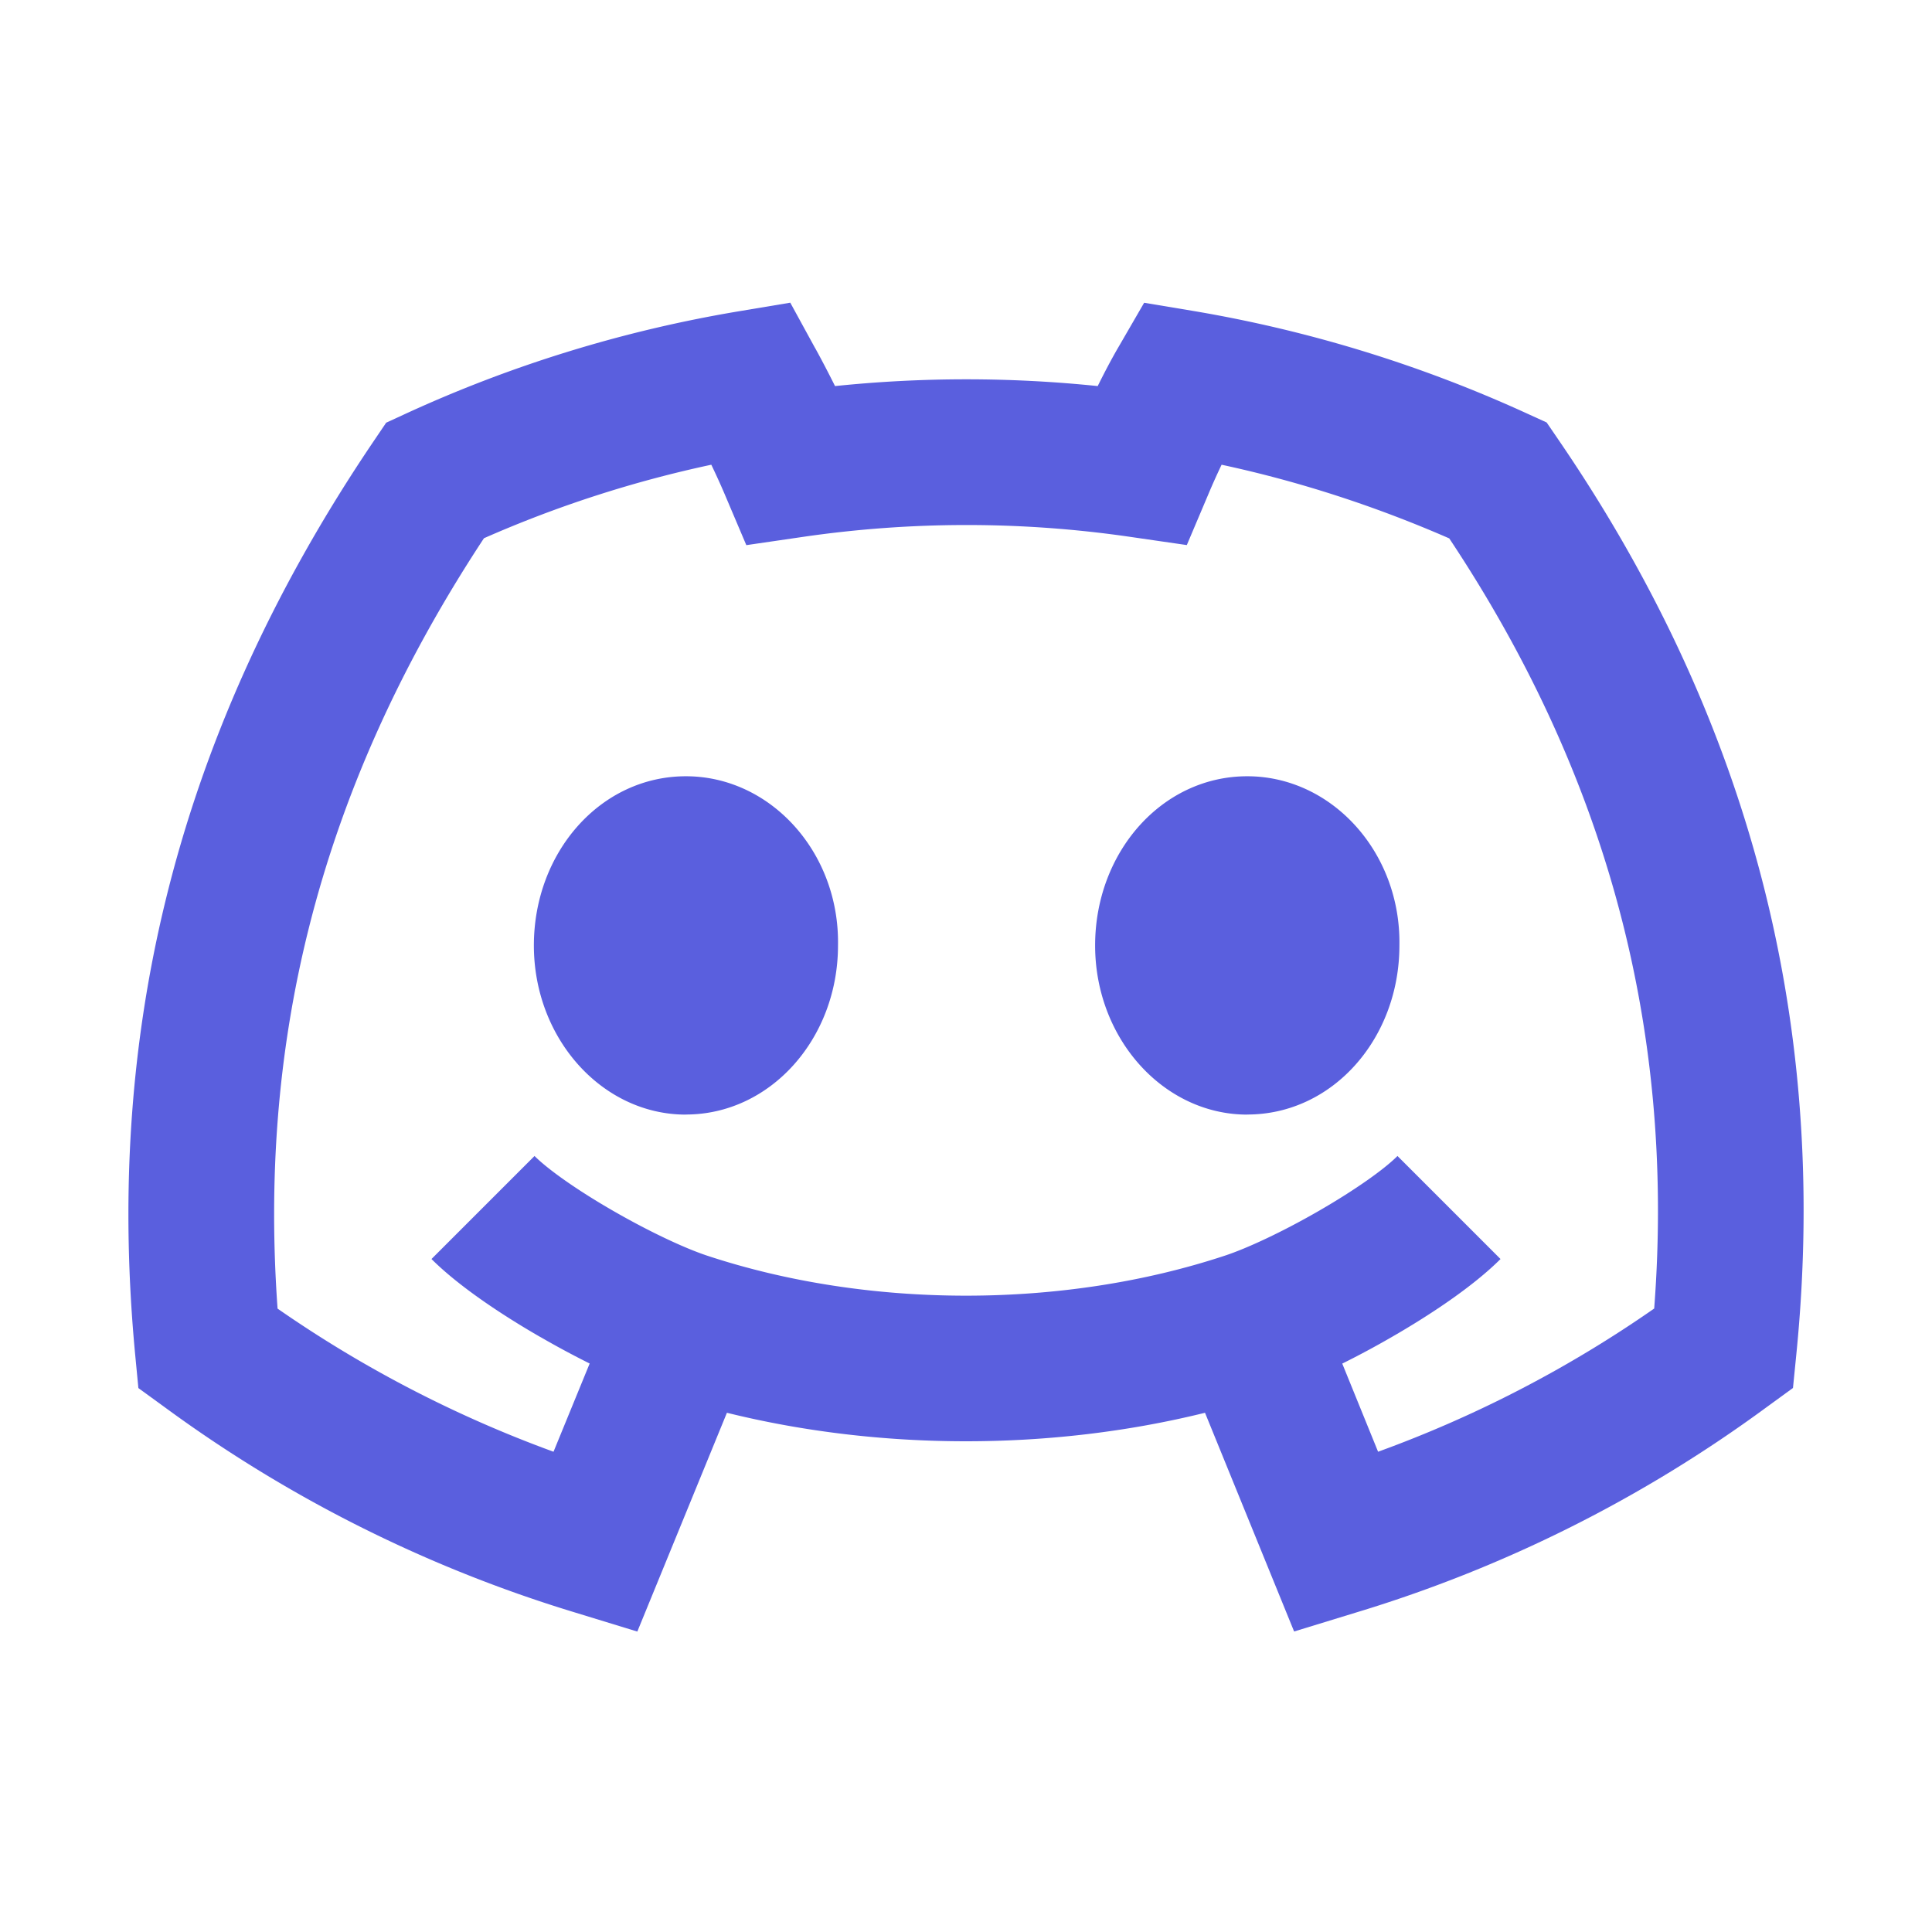 <?xml version="1.0" standalone="no"?><!DOCTYPE svg PUBLIC "-//W3C//DTD SVG 1.1//EN" "http://www.w3.org/Graphics/SVG/1.1/DTD/svg11.dtd"><svg t="1725686293780" class="icon" viewBox="0 0 1024 1024" version="1.1" xmlns="http://www.w3.org/2000/svg" p-id="4551" width="48" height="48" xmlns:xlink="http://www.w3.org/1999/xlink"><path d="M363.52 590.763c-44.373 0-80.555-40.32-80.555-89.643 0-49.365 35.285-89.685 80.597-89.685 44.8 0 81.493 40.32 80.597 89.685 0 49.323-35.797 89.6-80.64 89.6z m297.557 0c-44.373 0-80.64-40.32-80.64-89.643 0-49.365 35.371-89.685 80.64-89.685 44.8 0 81.493 40.32 80.64 89.685 0 49.323-35.371 89.6-80.64 89.6z m-229.077-406.315l-13.141-24.021-27.051 4.523a697.771 697.771 0 0 0-177.408 54.613l-9.728 4.48-6.059 8.96c-111.488 164.395-142.08 326.315-126.933 485.333l1.664 17.365 14.08 10.24a721.493 721.493 0 0 0 216.661 108.501l33.707 10.325L385.28 748.8c81.493 20.139 171.947 20.139 253.397 0l47.232 115.925 33.707-10.325a717.653 717.653 0 0 0 216.747-108.587l13.952-10.155 1.707-17.152c18.603-184.32-29.739-344.875-126.208-485.717l-6.059-8.875-9.728-4.437a707.2 707.2 0 0 0-177.237-54.613l-26.368-4.395-13.397 23.125c-3.755 6.4-7.552 13.653-11.221 21.035a677.461 677.461 0 0 0-139.221 0c-3.627-7.253-7.253-14.208-10.581-20.224zM286.507 708.693c8.405 4.864 17.28 9.643 26.027 13.995l-19.157 46.763a640.768 640.768 0 0 1-146.261-75.861c-9.6-133.888 17.621-269.013 109.397-408.32a620.843 620.843 0 0 1 120.491-38.955c2.56 5.333 4.949 10.581 6.912 15.189l11.648 27.435 29.525-4.309a601.941 601.941 0 0 1 174.507 0l29.44 4.267 11.605-27.392c2.005-4.779 4.352-9.984 6.827-15.189 41.685 8.96 82.048 22.187 120.661 39.04 80 120.32 120.363 254.549 108.629 408.192a635.776 635.776 0 0 1-146.347 75.904l-18.987-46.72c8.789-4.352 17.664-9.131 26.155-14.037 20.907-12.032 43.392-27.051 57.728-41.387l-54.613-54.613c-6.955 6.997-22.315 17.92-41.685 29.099-18.944 10.923-37.76 19.755-49.792 23.723-85.461 28.288-188.928 28.288-274.432 0-11.989-3.968-30.805-12.8-49.749-23.723-19.371-11.136-34.731-22.101-41.728-29.099l-54.613 54.613c14.379 14.336 36.864 29.355 57.771 41.387z" p-id="4552" fill="#5A5FDE"></path></svg>